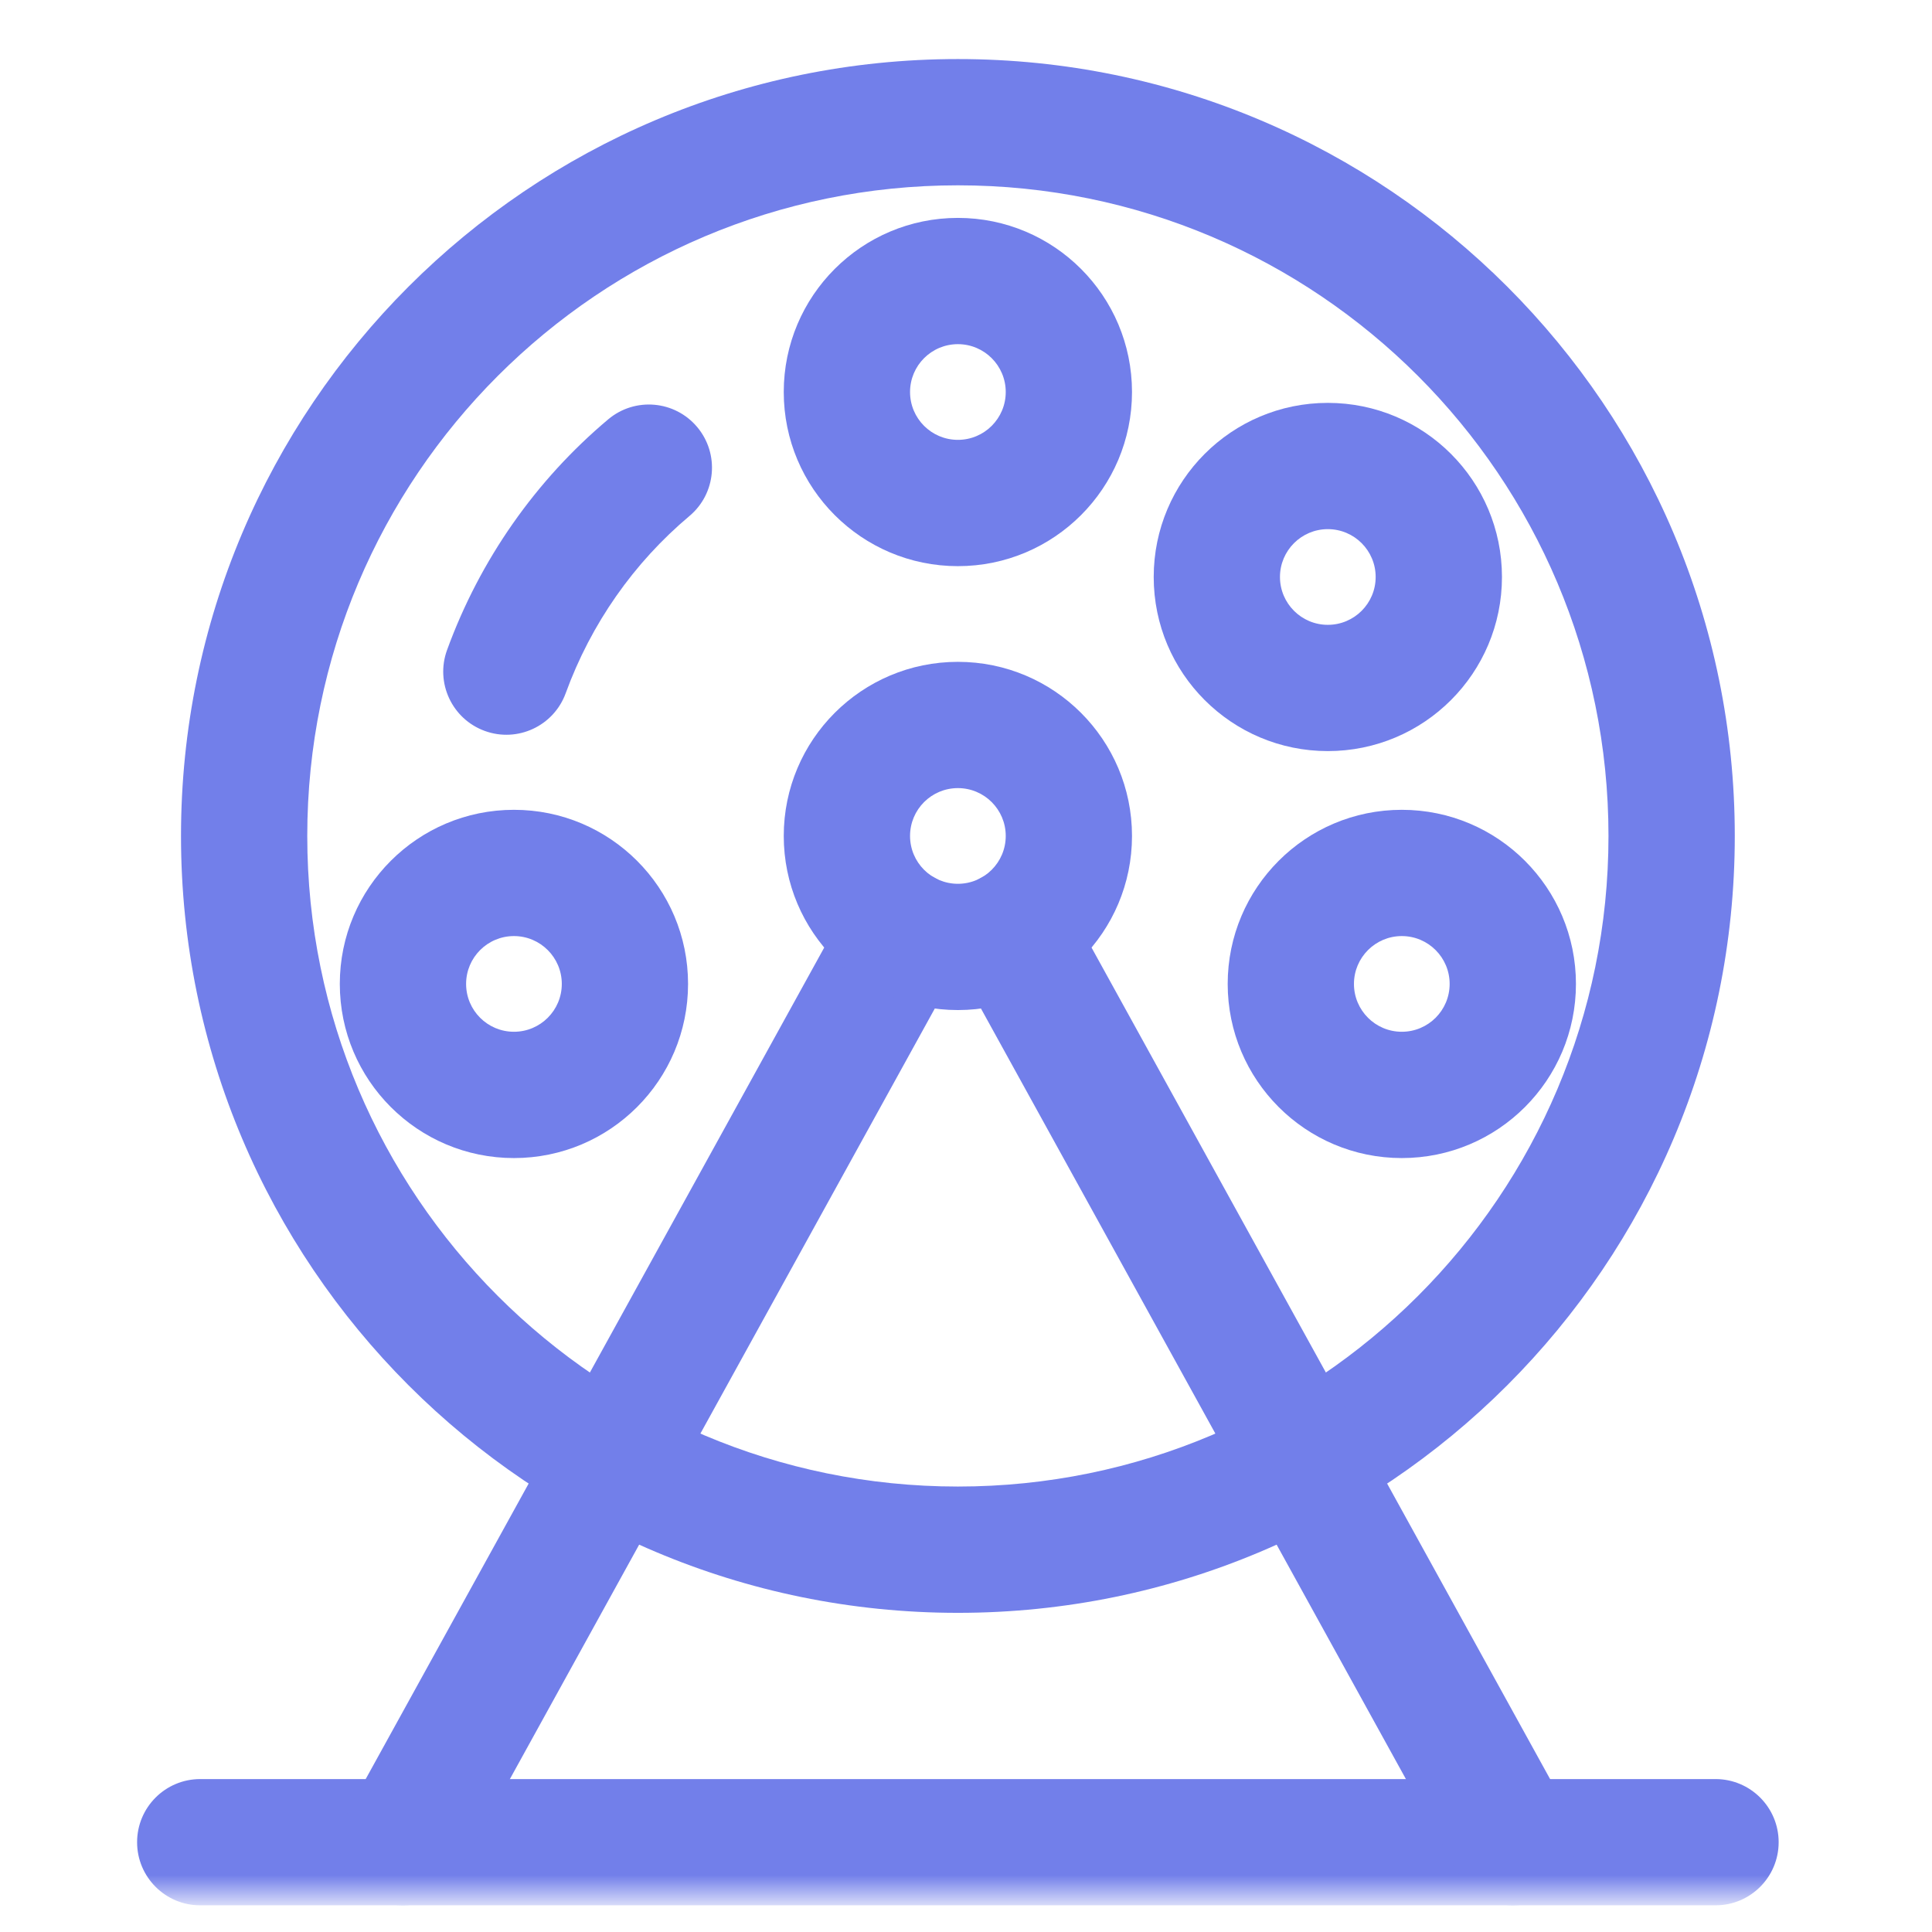 <svg width="51" height="51" viewBox="0 0 51 51" fill="none" xmlns="http://www.w3.org/2000/svg">
<mask id="mask0_718_1084" style="mask-type:luminance" maskUnits="userSpaceOnUse" x="0" y="0" width="51" height="51">
<path d="M0.286 0.094H50.286V50.094H0.286V0.094Z" fill="white"/>
</mask>
<g mask="url(#mask0_718_1084)">
<path fill-rule="evenodd" clip-rule="evenodd" d="M3.619 48.63C3.619 49.55 4.365 50.296 5.286 50.296H45.286C46.206 50.296 46.952 49.55 46.952 48.63C46.952 47.709 46.206 46.963 45.286 46.963H5.286C4.365 46.963 3.619 47.709 3.619 48.63Z" fill="#727FEA"/>
<path fill-rule="evenodd" clip-rule="evenodd" d="M42.46 22.067C42.46 31.552 34.771 39.241 25.286 39.241C15.8 39.241 8.111 31.552 8.111 22.067C8.111 12.582 15.8 4.892 25.286 4.892C34.771 4.892 42.46 12.582 42.46 22.067ZM25.286 42.575C36.612 42.575 45.794 33.393 45.794 22.067C45.794 10.741 36.612 1.559 25.286 1.559C13.96 1.559 4.778 10.741 4.778 22.067C4.778 33.393 13.96 42.575 25.286 42.575Z" fill="#727FEA"/>
<path fill-rule="evenodd" clip-rule="evenodd" d="M40.739 50.089C41.545 49.644 41.838 48.631 41.394 47.825L28.16 23.828C27.715 23.022 26.702 22.729 25.896 23.173C25.09 23.617 24.797 24.631 25.241 25.437L38.475 49.434C38.919 50.24 39.933 50.533 40.739 50.089Z" fill="#727FEA"/>
<path fill-rule="evenodd" clip-rule="evenodd" d="M9.832 50.089C10.638 50.533 11.652 50.24 12.097 49.434L25.33 25.437C25.775 24.631 25.482 23.617 24.676 23.173C23.87 22.729 22.856 23.022 22.411 23.828L9.178 47.825C8.733 48.631 9.026 49.644 9.832 50.089Z" fill="#727FEA"/>
<path fill-rule="evenodd" clip-rule="evenodd" d="M32.408 25.973C32.408 28.512 34.466 30.57 37.004 30.57C39.543 30.57 41.601 28.512 41.601 25.973C41.601 23.435 39.543 21.377 37.004 21.377C34.466 21.377 32.408 23.435 32.408 25.973ZM37.004 27.236C36.307 27.236 35.741 26.671 35.741 25.973C35.741 25.276 36.307 24.71 37.004 24.71C37.702 24.71 38.267 25.276 38.267 25.973C38.267 26.671 37.702 27.236 37.004 27.236Z" fill="#727FEA"/>
<path fill-rule="evenodd" clip-rule="evenodd" d="M13.567 27.236C12.869 27.236 12.304 26.671 12.304 25.973C12.304 25.276 12.869 24.71 13.567 24.71C14.264 24.71 14.83 25.276 14.83 25.973C14.83 26.671 14.264 27.236 13.567 27.236ZM8.97 25.973C8.97 28.512 11.028 30.57 13.567 30.57C16.105 30.57 18.163 28.512 18.163 25.973C18.163 23.435 16.105 21.377 13.567 21.377C11.028 21.377 8.97 23.435 8.97 25.973Z" fill="#727FEA"/>
<path fill-rule="evenodd" clip-rule="evenodd" d="M20.689 10.348C20.689 12.887 22.747 14.945 25.286 14.945C27.824 14.945 29.882 12.887 29.882 10.348C29.882 7.81 27.824 5.752 25.286 5.752C22.747 5.752 20.689 7.81 20.689 10.348ZM25.286 11.611C24.588 11.611 24.023 11.046 24.023 10.348C24.023 9.651 24.588 9.085 25.286 9.085C25.983 9.085 26.549 9.651 26.549 10.348C26.549 11.046 25.983 11.611 25.286 11.611Z" fill="#727FEA"/>
<path fill-rule="evenodd" clip-rule="evenodd" d="M30.455 15.231C30.455 17.77 32.513 19.827 35.051 19.827C37.59 19.827 39.648 17.77 39.648 15.231C39.648 12.693 37.59 10.635 35.051 10.635C32.513 10.635 30.455 12.693 30.455 15.231ZM35.051 16.494C34.354 16.494 33.788 15.928 33.788 15.231C33.788 14.534 34.354 13.968 35.051 13.968C35.749 13.968 36.314 14.534 36.314 15.231C36.314 15.928 35.749 16.494 35.051 16.494Z" fill="#727FEA"/>
<path fill-rule="evenodd" clip-rule="evenodd" d="M12.797 19.295C13.662 19.61 14.618 19.164 14.933 18.299C15.602 16.462 16.735 14.852 18.2 13.621C18.905 13.029 18.996 11.978 18.404 11.273C17.812 10.568 16.761 10.477 16.056 11.069C14.144 12.676 12.67 14.773 11.801 17.159C11.486 18.023 11.932 18.98 12.797 19.295Z" fill="#727FEA"/>
<path fill-rule="evenodd" clip-rule="evenodd" d="M20.689 22.067C20.689 24.605 22.747 26.663 25.286 26.663C27.824 26.663 29.882 24.605 29.882 22.067C29.882 19.529 27.824 17.471 25.286 17.471C22.747 17.471 20.689 19.529 20.689 22.067ZM25.286 23.33C24.588 23.33 24.023 22.765 24.023 22.067C24.023 21.369 24.588 20.804 25.286 20.804C25.983 20.804 26.549 21.369 26.549 22.067C26.549 22.765 25.983 23.33 25.286 23.33Z" fill="#727FEA"/>
</g>
</svg>
